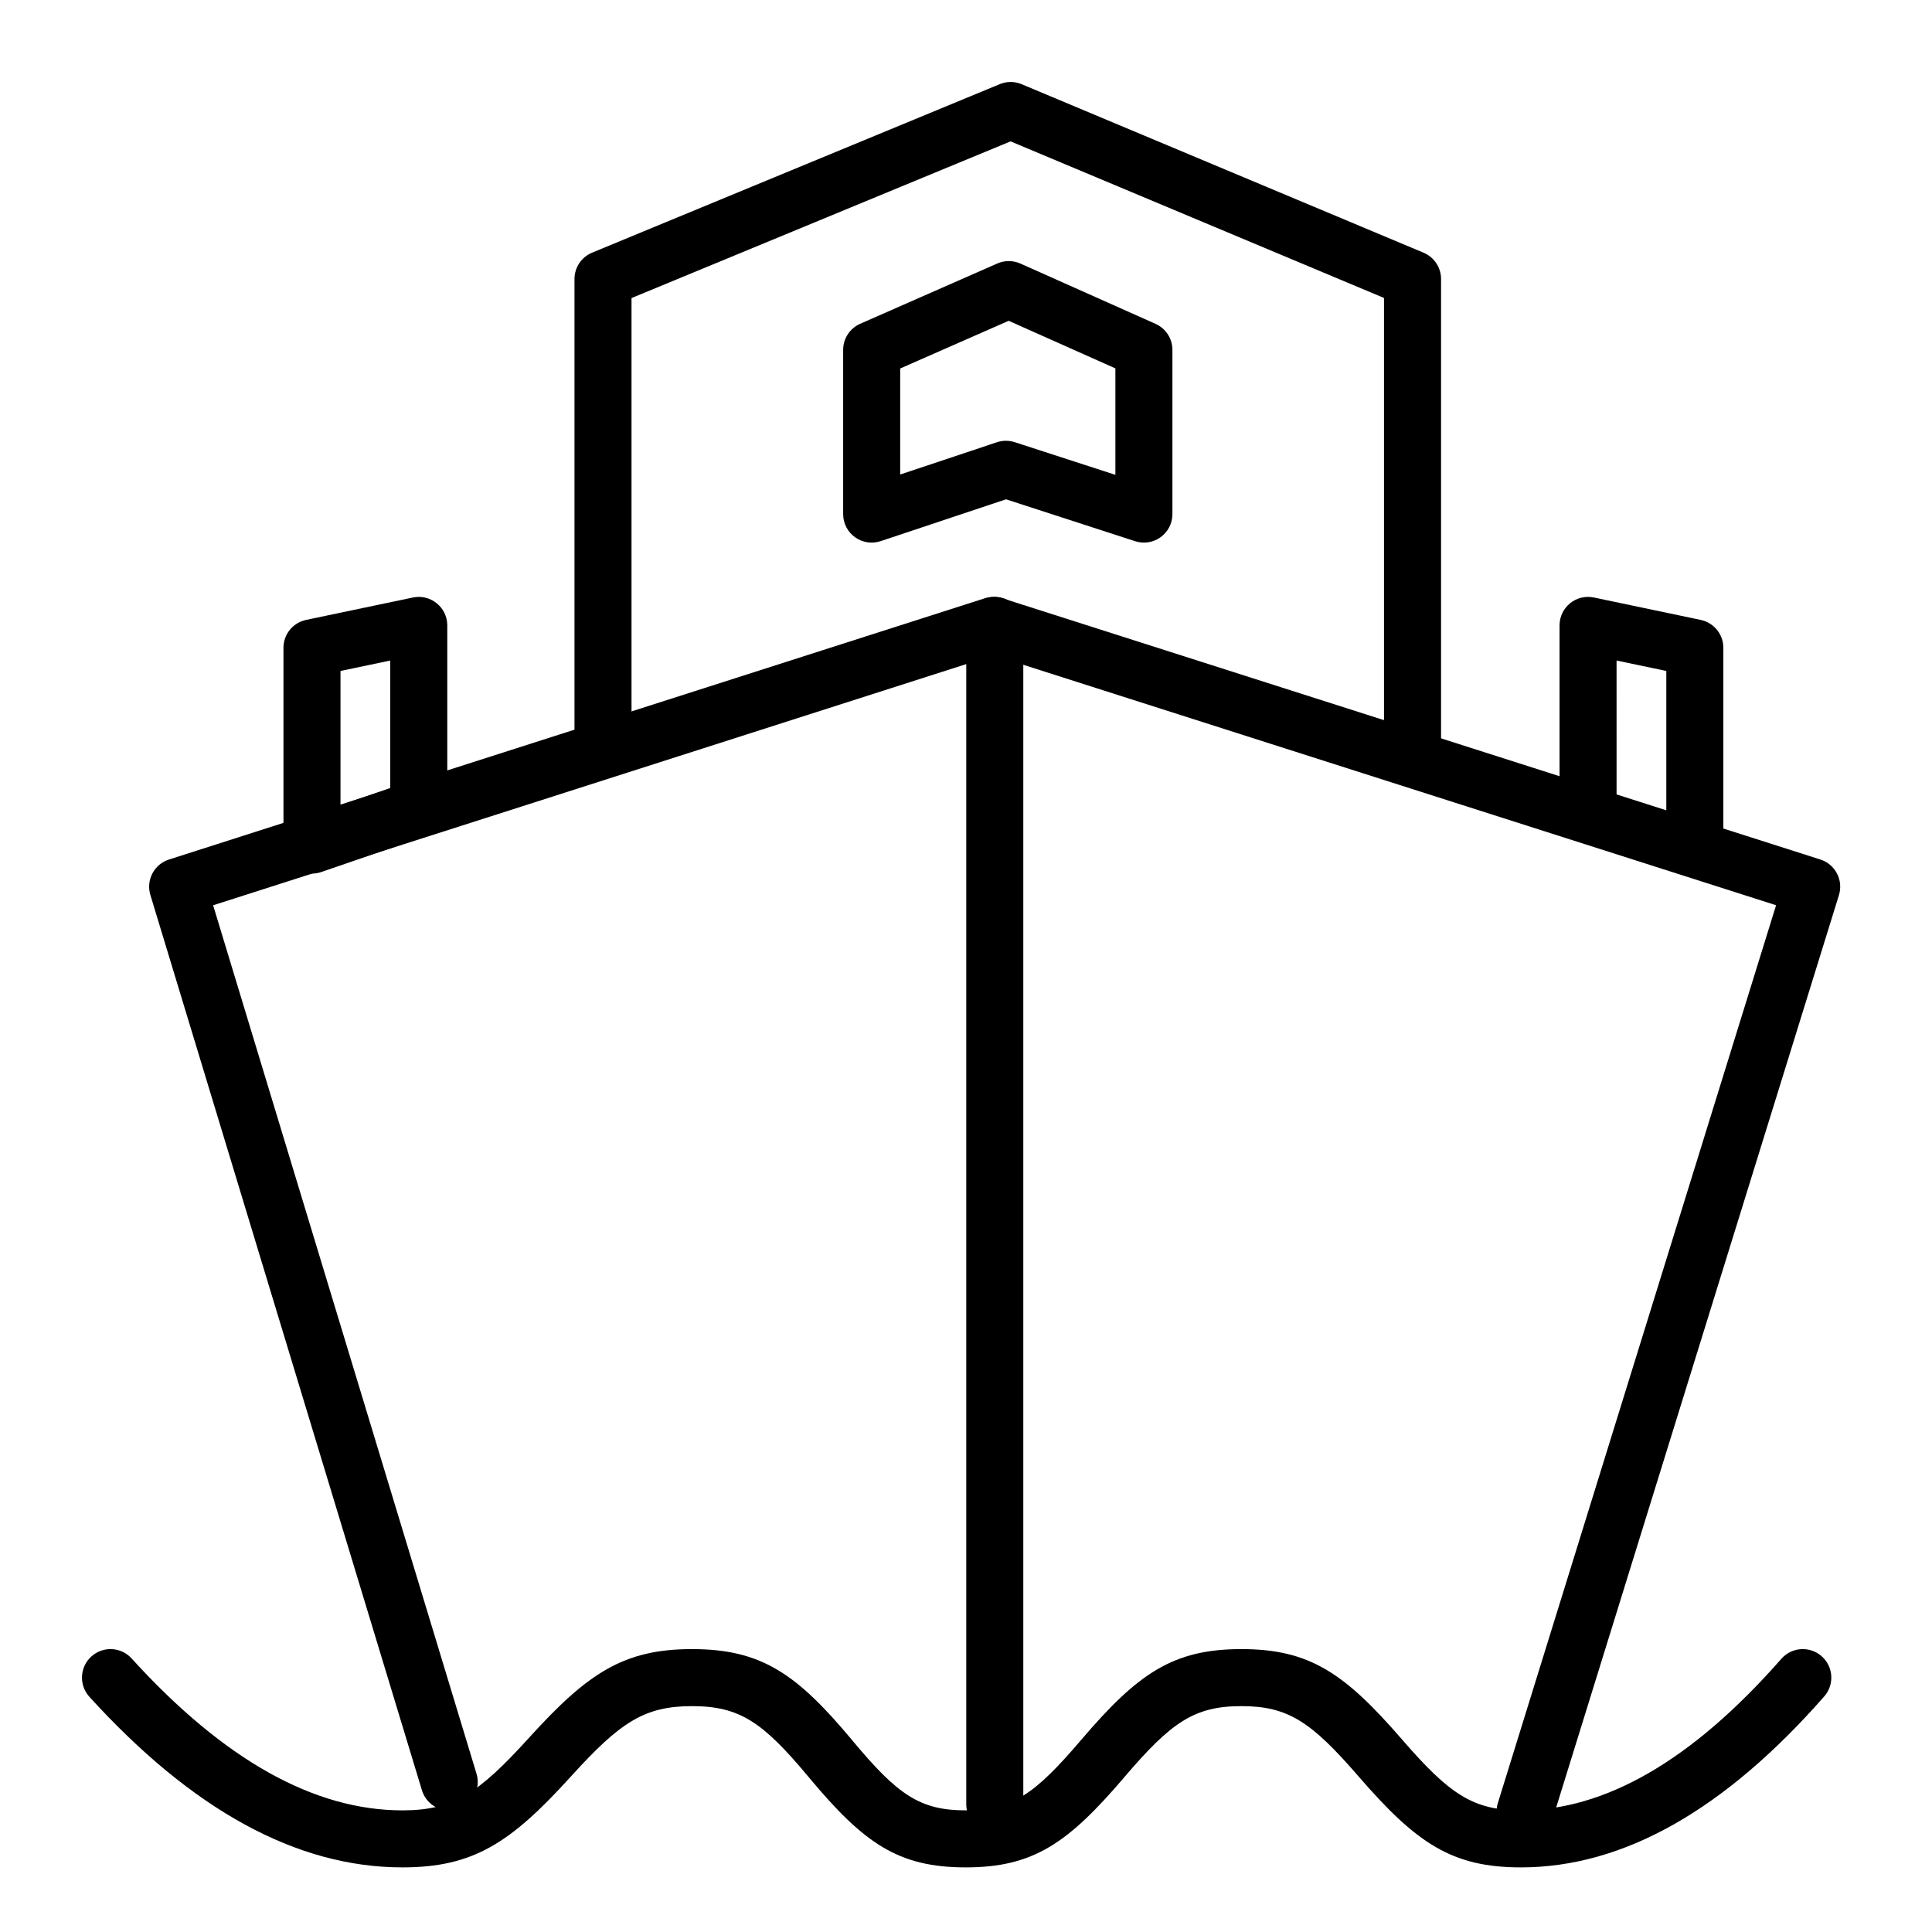 <?xml version="1.0" encoding="UTF-8"?>
<!-- Uploaded to: ICON Repo, www.svgrepo.com, Generator: ICON Repo Mixer Tools -->
<svg fill="#000000" width="800px" height="800px" version="1.1" viewBox="144 144 512 512" xmlns="http://www.w3.org/2000/svg">
 <g>
  <path d="m270.28 614.05c1.211 3.992-1.047 8.211-5.039 9.426-3.996 1.211-8.215-1.047-9.426-5.039l-71.965-237.26c-1.199-3.953 0.996-8.133 4.926-9.391l216.24-69.246c1.496-0.48 3.106-0.48 4.602 0l216.8 69.242c3.949 1.262 6.144 5.473 4.918 9.438l-75.969 245.12c-1.234 3.988-5.469 6.219-9.453 4.981-3.988-1.234-6.219-5.469-4.981-9.453l73.746-237.97-207.35-66.227-206.85 66.238z"/>
  <path d="m167.69 593.67c-2.805-3.09-2.578-7.867 0.508-10.676 3.09-2.809 7.871-2.578 10.676 0.508 24.586 27.047 48.508 40.262 71.773 40.262 13.363 0 20.102-4.438 33.238-18.895l0.484-0.531c15.434-16.984 24.965-23.309 43.016-23.309 18.418 0 27.781 6.578 42.398 24.078l0.309 0.375c11.785 14.113 17.68 18.281 29.824 18.281 12.25 0 18.273-4.223 30.504-18.551l0.141-0.168c14.965-17.527 24.246-24.016 42.43-24.016 18.078 0 27.352 6.41 42.426 23.793l0.156 0.18c12.539 14.461 18.773 18.762 31.469 18.762 22.316 0 45.332-13.164 69.039-40.164 2.754-3.137 7.531-3.445 10.668-0.691 3.133 2.754 3.445 7.527 0.691 10.664-26.324 29.98-53.121 45.305-80.398 45.305-18.324 0-27.715-6.473-42.891-23.973l-0.152-0.18c-12.438-14.34-18.57-18.582-31.008-18.582-12.488 0-18.605 4.277-30.934 18.715l-0.141 0.168c-14.871 17.418-24.047 23.852-42 23.852-17.898 0-27.008-6.445-41.426-23.707l-0.309-0.375c-11.992-14.359-18.105-18.652-30.797-18.652-12.594 0-19.023 4.269-31.828 18.359l-0.484 0.531c-15.758 17.34-25.637 23.844-44.426 23.844-28.09 0-55.75-15.277-82.957-45.207z"/>
  <path d="m311.36 222.99v116.57c0 4.176-3.383 7.559-7.555 7.559-4.176 0-7.559-3.383-7.559-7.559v-121.62c0-3.059 1.844-5.816 4.672-6.984l108.03-44.656c1.863-0.77 3.953-0.766 5.809 0.016l106.5 44.652c2.809 1.18 4.637 3.926 4.637 6.973v121.62c0 4.176-3.387 7.559-7.559 7.559-4.176 0-7.559-3.383-7.559-7.559v-116.6l-98.961-41.496z"/>
  <path d="m408.19 261.2c1.531-0.512 3.188-0.516 4.723-0.02l26.676 8.656v-28.211l-28.281-12.613-28.75 12.645v28.094zm-30.801 26.203c-4.891 1.633-9.945-2.008-9.945-7.168v-43.512c0-2.996 1.77-5.711 4.516-6.918l36.328-15.977c1.953-0.855 4.176-0.852 6.121 0.016l35.812 15.977c2.727 1.215 4.481 3.918 4.481 6.902v43.512c0 5.133-5.008 8.773-9.891 7.188l-34.199-11.098z"/>
  <path d="m400.07 309.74c0-4.172 3.383-7.555 7.559-7.555 4.172 0 7.555 3.383 7.555 7.555v312.44c0 4.176-3.383 7.559-7.555 7.559-4.176 0-7.559-3.383-7.559-7.559z"/>
  <path d="m572.41 358.22c0 4.176-3.383 7.559-7.559 7.559-4.172 0-7.555-3.383-7.555-7.559v-48.48c0-4.797 4.41-8.379 9.105-7.394l28.297 5.934c3.5 0.734 6.008 3.82 6.008 7.394v52.277c0 4.176-3.383 7.559-7.555 7.559-4.176 0-7.559-3.383-7.559-7.559v-46.141l-13.184-2.762z"/>
  <path d="m247.42 319.05-13.184 2.762v35.551l13.184-4.531zm10.012 46.32-28.297 9.73c-4.906 1.688-10.016-1.961-10.016-7.148v-52.277c0-3.574 2.508-6.66 6.008-7.394l28.297-5.934c4.695-0.984 9.109 2.598 9.109 7.394v48.48c0 3.227-2.051 6.098-5.102 7.148z"/>
 </g>
</svg>